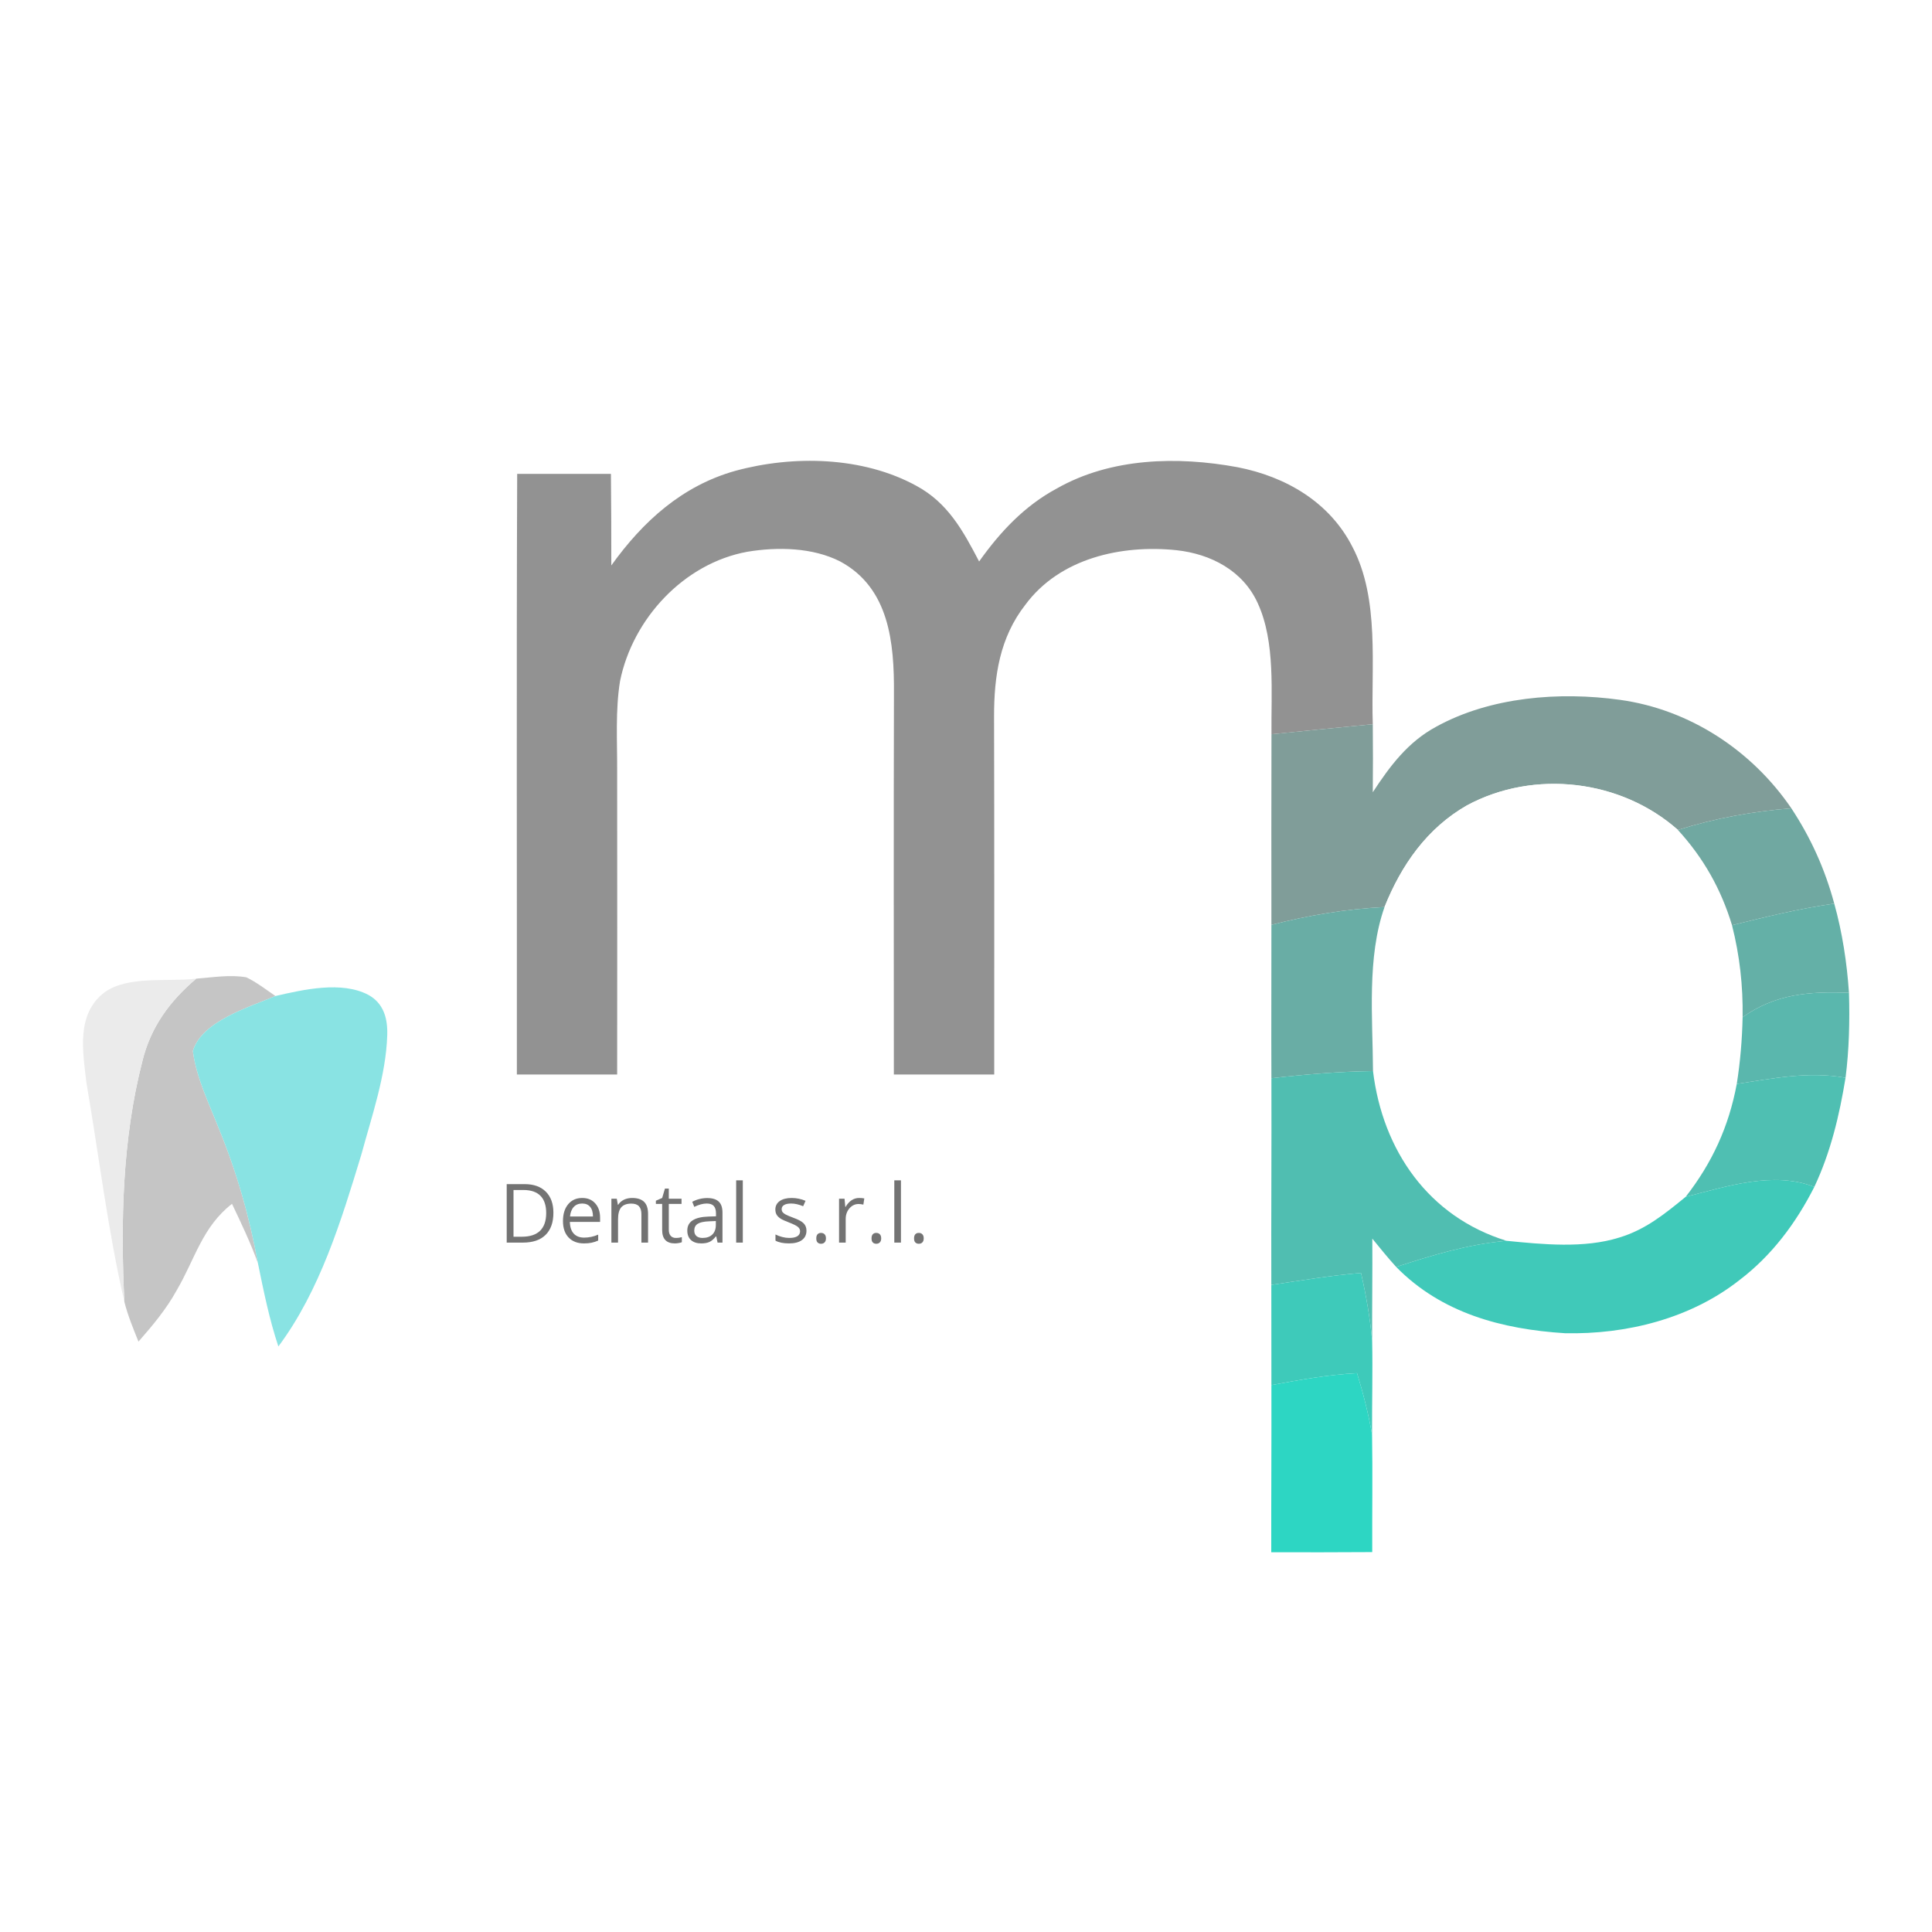 <svg xmlns="http://www.w3.org/2000/svg" xmlns:xlink="http://www.w3.org/1999/xlink" width="1000" zoomAndPan="magnify" viewBox="0 0 750 750" height="1000" preserveAspectRatio="xMidYMid meet" version="1.0"><defs><g/><clipPath id="e6e74a26d3"><path d="M 189.289 417.129 L 476.473 417.129 L 476.473 523.961 L 189.289 523.961 Z M 189.289 417.129 " clip-rule="nonzero"/></clipPath></defs><rect x="-75" width="900" fill="#ffffff" y="-75" height="900" fill-opacity="1"/><rect x="-75" width="900" fill="#ffffff" y="-75" height="900" fill-opacity="1"/><rect x="-75" width="900" fill="#ffffff" y="-75" height="900" fill-opacity="1"/><path fill="#929292" d="M 355.672 188.559 C 367.973 195.176 373.867 206.059 380.094 217.965 C 388.254 206.48 397.684 196.387 410.227 189.645 C 431.262 177.676 457.074 177.07 480.379 181.363 C 499.148 185.02 516.164 194.875 525.051 212.375 C 535.691 232.656 532.184 258.801 532.91 281.137 C 519.793 282.406 506.707 283.707 493.586 285.035 C 493.406 268.836 495.191 249.25 488.27 234.195 C 482.555 221.531 470.043 215.035 456.684 213.582 C 435.312 211.375 411.406 216.668 398.016 234.801 C 388.102 247.496 385.867 262.426 385.895 278.145 C 386.016 325.75 385.957 373.383 385.957 420.988 C 372.961 421.047 359.961 421.047 346.996 420.988 C 346.965 370.328 346.906 319.703 347.027 269.078 C 347.148 249.613 345.273 228.273 326.172 217.965 C 315.473 212.496 301.781 212.254 290.145 214.188 C 265.48 218.66 245.59 240.211 240.695 264.422 C 238.852 275.785 239.637 287.785 239.578 299.301 C 239.637 339.863 239.605 380.426 239.578 420.988 C 226.609 421.047 213.645 421.047 200.648 420.988 C 200.707 341.98 200.465 262.973 200.77 183.961 C 212.887 183.934 225.039 183.934 237.16 183.961 C 237.25 195.812 237.34 207.66 237.309 219.508 C 249.551 202.43 264.785 188.586 285.43 182.785 C 307.914 176.648 334.875 177.191 355.672 188.559 Z M 355.672 188.559 " fill-opacity="1" fill-rule="nonzero"/><path fill="#809d99" d="M 628.875 271.676 C 655.957 275.422 680.074 291.32 695.398 313.777 C 680.227 315.02 665.898 317.617 651.363 322.18 C 629.238 302.566 595.566 298.637 569.543 312.602 C 554.008 321.457 544.004 335.781 537.473 352.105 C 522.453 352.891 508.125 355.277 493.559 359.027 C 493.559 334.363 493.496 309.699 493.586 285.035 C 506.707 283.707 519.793 282.406 532.91 281.137 C 533 289.93 533 298.758 532.91 307.551 C 539.59 297.367 546.512 288.059 557.484 282.133 C 578.551 270.496 605.422 268.41 628.875 271.676 Z M 628.875 271.676 " fill-opacity="1" fill-rule="nonzero"/><path fill="#ffffff" d="M 651.363 322.18 C 661.305 333.094 668.078 345.062 672.367 359.176 C 675.359 370.996 676.66 382.691 676.48 394.871 C 676.297 403.547 675.574 412.191 674.211 420.777 C 671.129 437.309 664.691 451.363 654.383 464.602 C 646.312 471.191 638.789 477.355 628.602 480.41 C 615 484.703 598.832 483.07 584.836 481.68 C 554.52 472.34 536.719 446.527 533 415.789 C 532.879 395.086 530.582 371.66 537.473 352.105 C 544.004 335.781 554.008 321.457 569.543 312.602 C 595.566 298.637 629.238 302.566 651.363 322.18 Z M 651.363 322.18 " fill-opacity="1" fill-rule="nonzero"/><path fill="#70a8a1" d="M 695.398 313.777 C 703.016 325.324 708.457 337.445 712.055 350.773 C 698.543 352.707 685.578 355.883 672.367 359.176 C 668.078 345.062 661.305 333.094 651.363 322.18 C 665.898 317.617 680.227 315.02 695.398 313.777 Z M 695.398 313.777 " fill-opacity="1" fill-rule="nonzero"/><path fill="#69ada5" d="M 537.473 352.105 C 530.582 371.66 532.879 395.086 533 415.789 C 519.793 415.969 506.676 417.059 493.559 418.57 C 493.465 398.711 493.586 378.852 493.559 359.027 C 508.125 355.277 522.453 352.891 537.473 352.105 Z M 537.473 352.105 " fill-opacity="1" fill-rule="nonzero"/><path fill="#64b0a7" d="M 712.055 350.773 C 715.195 362.047 716.98 373.746 717.766 385.414 C 702.504 384.809 689.355 385.773 676.48 394.871 C 676.66 382.691 675.359 370.996 672.367 359.176 C 685.578 355.883 698.543 352.707 712.055 350.773 Z M 712.055 350.773 " fill-opacity="1" fill-rule="nonzero"/><path fill="#c5c5c5" d="M 95.645 379.398 C 99.637 381.332 103.262 384.145 106.918 386.652 C 96.824 390.945 78.297 396.383 74.879 407.992 C 76.121 418.176 81.199 428.453 84.914 438.004 C 91.867 454.871 96.855 472.371 100.117 490.324 C 97.246 482.406 93.68 474.91 90.055 467.32 C 78.477 476.359 75.727 488.723 68.625 500.84 C 64.574 508.215 59.254 514.535 53.754 520.82 C 51.699 515.684 49.645 510.754 48.281 505.375 C 46.77 474.426 47.496 442.113 55.266 411.949 C 58.527 398.652 65.875 388.645 76.18 379.91 C 82.527 379.426 89.359 378.277 95.645 379.398 Z M 95.645 379.398 " fill-opacity="1" fill-rule="nonzero"/><path fill="#ebebeb" d="M 76.18 379.91 C 65.875 388.645 58.527 398.652 55.266 411.949 C 47.496 442.113 46.77 474.426 48.281 505.375 C 41.816 477.355 38.398 448.551 33.531 420.203 C 32.141 408.082 29.484 393.633 40.637 385.172 C 49.883 378.613 65.301 381.27 76.18 379.91 Z M 76.18 379.91 " fill-opacity="1" fill-rule="nonzero"/><path fill="#89e3e3" d="M 142.977 386.199 C 149.023 389.523 150.562 395.539 150.32 402.004 C 149.809 417.512 144.336 433.227 140.289 448.16 C 132.488 473.82 124.207 501.023 108.066 522.695 C 104.531 512.086 102.355 501.234 100.117 490.324 C 96.855 472.371 91.867 454.871 84.914 438.004 C 81.199 428.453 76.121 418.176 74.879 407.992 C 78.297 396.383 96.824 390.945 106.918 386.652 C 117.801 384.145 132.641 380.758 142.977 386.199 Z M 142.977 386.199 " fill-opacity="1" fill-rule="nonzero"/><path fill="#5ab7ad" d="M 717.766 385.414 C 718.098 396.383 717.828 407.477 716.438 418.387 C 701.988 415.789 688.449 418.629 674.211 420.777 C 675.574 412.191 676.297 403.547 676.48 394.871 C 689.355 385.773 702.504 384.809 717.766 385.414 Z M 717.766 385.414 " fill-opacity="1" fill-rule="nonzero"/><path fill="#50beb1" d="M 533 415.789 C 536.719 446.527 554.52 472.34 584.836 481.68 C 569.965 483.008 556.125 487.211 542.008 491.836 C 538.773 488.297 535.75 484.52 532.73 480.832 C 532.82 494.039 532.609 507.25 532.668 520.426 C 531.852 511.602 530.312 502.805 528.348 494.16 C 516.711 495.098 505.074 497.094 493.527 498.785 C 493.438 472.035 493.648 445.289 493.559 418.57 C 506.676 417.059 519.793 415.969 533 415.789 Z M 533 415.789 " fill-opacity="1" fill-rule="nonzero"/><path fill="#4fbfb2" d="M 716.438 418.387 C 714.047 433.016 710.664 447.281 704.316 460.762 C 688.449 454.508 670.312 460.582 654.383 464.602 C 664.691 451.363 671.129 437.309 674.211 420.777 C 688.449 418.629 701.988 415.789 716.438 418.387 Z M 716.438 418.387 " fill-opacity="1" fill-rule="nonzero"/><path fill="#40c9b9" d="M 704.316 460.762 C 697.215 474.758 687.844 487.359 675.27 496.914 C 656.289 511.875 631.414 518.07 607.535 517.555 C 583.113 516.016 559.598 509.789 542.008 491.836 C 556.125 487.211 569.965 483.008 584.836 481.68 C 598.832 483.07 615 484.703 628.602 480.41 C 638.789 477.355 646.312 471.191 654.383 464.602 C 670.312 460.582 688.449 454.508 704.316 460.762 Z M 704.316 460.762 " fill-opacity="1" fill-rule="nonzero"/><path fill="#d1d1d1" d="M 192.395 465.207 C 200.797 465.598 210.742 464.449 218.629 467.684 C 232.293 474.727 235.164 497.488 223.77 507.824 C 216.453 516.195 202.25 513.746 192.273 514.383 C 191.699 497.969 191.699 481.617 192.395 465.207 Z M 192.395 465.207 " fill-opacity="1" fill-rule="nonzero"/><path fill="#ffffff" d="M 196.777 469.406 C 204.062 470.312 215.305 469.016 221.078 474.215 C 227.91 482.133 227.547 497.035 220.898 505.012 C 215.637 510.969 204.031 510.301 196.719 511.48 C 196.387 497.457 196.414 483.434 196.777 469.406 Z M 196.777 469.406 " fill-opacity="1" fill-rule="nonzero"/><path fill="#d9d9d9" d="M 300.207 467.199 C 302.93 471.129 305.59 475.121 308.219 479.109 C 303.441 492.832 304.531 502.836 308.246 516.617 C 305.559 514.473 302.988 512.238 300.57 509.816 C 297.52 496.004 297.578 481.137 300.207 467.199 Z M 300.207 467.199 " fill-opacity="1" fill-rule="nonzero"/><path fill="#c0c0c0" d="M 346.484 465.055 C 348.387 482.043 348.266 499.211 346.512 516.195 C 343.488 499.238 342.977 481.949 346.484 465.055 Z M 346.484 465.055 " fill-opacity="1" fill-rule="nonzero"/><path fill="#d4d4d4" d="M 452.301 464.754 C 454.082 481.496 454.082 498.453 452.332 515.199 C 447.344 507.039 448.43 498.816 448.191 489.719 C 448.461 480.801 447.375 472.73 452.301 464.754 Z M 452.301 464.754 " fill-opacity="1" fill-rule="nonzero"/><path fill="#cbcbcb" d="M 291.02 482.828 C 295.582 492.195 293.043 505.707 292.047 515.773 C 290.324 506.465 290.266 496.973 288.812 487.664 C 285.367 479.836 276.391 479.715 271.977 486.637 C 269.078 495.703 269.652 506.012 268.262 515.41 C 264.875 504.168 264.723 492.922 265.934 481.316 C 274.426 479.141 284.34 474.273 291.02 482.828 Z M 291.02 482.828 " fill-opacity="1" fill-rule="nonzero"/><path fill="#cdcdcd" d="M 338.02 484.035 C 339.863 493.586 339.863 503.562 340.738 513.293 C 333.121 513.566 325.293 514.414 317.738 513.566 C 309.699 513.387 309.035 499.238 315.047 496.219 C 321.941 493.375 329.77 492.59 337.023 490.988 C 333.938 486.906 332.699 481.496 326.656 481.496 C 321.305 483.824 316.41 487.543 311.48 490.656 C 313.445 487.27 315.594 484.035 317.891 480.895 C 323.691 475.543 334.574 476.512 338.02 484.035 Z M 338.02 484.035 " fill-opacity="1" fill-rule="nonzero"/><path fill="#d4d4d4" d="M 392.121 481.285 C 394.176 484.34 396.113 487.512 397.895 490.777 C 392.938 487.785 388.133 484.582 383.355 481.316 C 380.547 482.285 377.734 483.219 374.926 484.129 C 374.926 486.363 374.984 488.57 375.016 490.809 C 382.449 493.527 389.855 496.277 397.289 498.996 C 395.93 503.289 396.383 510.633 391.852 512.84 C 386.895 515.258 380.395 514.988 375.137 513.719 C 369.637 511.328 369.484 504.711 367.457 499.812 C 371.266 503.715 375.016 507.641 378.613 511.723 C 386.41 510.332 389.219 509.336 394.207 503.199 C 387.043 499.633 375.285 497.457 370.238 491.262 C 365.465 478.445 384.988 473.035 392.121 481.285 Z M 392.121 481.285 " fill-opacity="1" fill-rule="nonzero"/><path fill="#d9d9d9" d="M 436.25 476.781 C 432.02 480.441 427.789 484.098 423.586 487.754 C 422.711 497.848 424.039 506.918 418.418 515.742 C 416.816 504.168 416.605 492.59 417.512 480.953 C 423.707 479.352 429.965 478.023 436.25 476.781 Z M 436.25 476.781 " fill-opacity="1" fill-rule="nonzero"/><path fill="#3ecaba" d="M 528.348 494.16 C 530.312 502.805 531.852 511.602 532.668 520.426 C 532.91 532.637 532.578 544.758 532.637 556.938 C 531.246 548.867 529.191 540.891 526.805 533.062 C 515.5 533.637 504.648 535.66 493.559 537.688 C 493.527 524.719 493.559 511.754 493.527 498.785 C 505.074 497.094 516.711 495.098 528.348 494.16 Z M 528.348 494.16 " fill-opacity="1" fill-rule="nonzero"/><path fill="#ffffff" d="M 337.051 495.883 C 335.117 500.176 333.457 505.074 330.523 508.789 C 326.203 510.605 321.305 511.148 316.742 512.117 C 316.105 508.156 315.41 504.258 315.473 500.238 C 322.574 497.848 329.707 496.914 337.051 495.883 Z M 337.051 495.883 " fill-opacity="1" fill-rule="nonzero"/><path fill="#dbdbdb" d="M 436.039 506.855 C 441.238 505.676 441.238 513.988 436.039 512.84 C 433.773 510.875 433.773 508.883 436.039 506.855 Z M 436.039 506.855 " fill-opacity="1" fill-rule="nonzero"/><path fill="#dddddd" d="M 462.637 506.855 C 467.867 505.738 467.867 513.961 462.605 512.781 C 460.309 510.785 460.309 508.82 462.637 506.855 Z M 462.637 506.855 " fill-opacity="1" fill-rule="nonzero"/><path fill="#cdcdcd" d="M 405.512 507.883 L 407.992 507.855 L 409.262 510.031 L 408.02 512.207 L 405.543 512.238 L 404.305 510.059 Z M 405.512 507.883 " fill-opacity="1" fill-rule="nonzero"/><path fill="#2dd6c3" d="M 526.805 533.062 C 529.191 540.891 531.246 548.867 532.637 556.938 C 532.879 572.141 532.637 587.344 532.699 602.52 C 519.641 602.609 506.555 602.609 493.496 602.578 C 493.465 580.969 493.617 559.328 493.559 537.688 C 504.648 535.66 515.5 533.637 526.805 533.062 Z M 526.805 533.062 " fill-opacity="1" fill-rule="nonzero"/><g clip-path="url(#e6e74a26d3)"><path fill="#ffffff" d="M 189.289 417.129 L 476.473 417.129 L 476.473 523.961 L 189.289 523.961 Z M 189.289 417.129 " fill-opacity="1" fill-rule="nonzero"/></g><g fill="#737373" fill-opacity="1"><g transform="translate(193.579, 482.378)"><g><path d="M 21.25 -11.578 C 21.25 -7.828 20.227 -4.957 18.188 -2.969 C 16.156 -0.988 13.227 0 9.406 0 L 3.125 0 L 3.125 -22.703 L 10.078 -22.703 C 13.609 -22.703 16.352 -21.723 18.312 -19.766 C 20.27 -17.816 21.25 -15.086 21.25 -11.578 Z M 18.453 -11.484 C 18.453 -14.441 17.707 -16.672 16.219 -18.172 C 14.738 -19.672 12.531 -20.422 9.594 -20.422 L 5.766 -20.422 L 5.766 -2.281 L 8.984 -2.281 C 12.129 -2.281 14.492 -3.051 16.078 -4.594 C 17.66 -6.145 18.453 -8.441 18.453 -11.484 Z M 18.453 -11.484 "/></g></g></g><g fill="#737373" fill-opacity="1"><g transform="translate(216.764, 482.378)"><g><path d="M 9.922 0.312 C 7.41 0.312 5.426 -0.453 3.969 -1.984 C 2.508 -3.516 1.781 -5.645 1.781 -8.375 C 1.781 -11.113 2.457 -13.289 3.812 -14.906 C 5.164 -16.52 6.984 -17.328 9.266 -17.328 C 11.391 -17.328 13.07 -16.625 14.312 -15.219 C 15.562 -13.82 16.188 -11.973 16.188 -9.672 L 16.188 -8.047 L 4.453 -8.047 C 4.504 -6.047 5.008 -4.523 5.969 -3.484 C 6.926 -2.453 8.273 -1.938 10.016 -1.938 C 11.848 -1.938 13.66 -2.32 15.453 -3.094 L 15.453 -0.797 C 14.547 -0.398 13.688 -0.117 12.875 0.047 C 12.062 0.223 11.078 0.312 9.922 0.312 Z M 9.234 -15.172 C 7.859 -15.172 6.766 -14.723 5.953 -13.828 C 5.141 -12.941 4.66 -11.711 4.516 -10.141 L 13.422 -10.141 C 13.422 -11.766 13.055 -13.008 12.328 -13.875 C 11.609 -14.738 10.578 -15.172 9.234 -15.172 Z M 9.234 -15.172 "/></g></g></g><g fill="#737373" fill-opacity="1"><g transform="translate(234.608, 482.378)"><g><path d="M 14.391 0 L 14.391 -11.016 C 14.391 -12.398 14.07 -13.43 13.438 -14.109 C 12.801 -14.797 11.812 -15.141 10.469 -15.141 C 8.688 -15.141 7.379 -14.656 6.547 -13.688 C 5.723 -12.727 5.312 -11.145 5.312 -8.938 L 5.312 0 L 2.734 0 L 2.734 -17.031 L 4.828 -17.031 L 5.25 -14.688 L 5.375 -14.688 C 5.906 -15.531 6.645 -16.18 7.594 -16.641 C 8.551 -17.098 9.613 -17.328 10.781 -17.328 C 12.832 -17.328 14.375 -16.832 15.406 -15.844 C 16.445 -14.863 16.969 -13.285 16.969 -11.109 L 16.969 0 Z M 14.391 0 "/></g></g></g><g fill="#737373" fill-opacity="1"><g transform="translate(254.129, 482.378)"><g><path d="M 8.234 -1.812 C 8.691 -1.812 9.129 -1.844 9.547 -1.906 C 9.973 -1.977 10.312 -2.051 10.562 -2.125 L 10.562 -0.156 C 10.281 -0.02 9.867 0.086 9.328 0.172 C 8.785 0.266 8.297 0.312 7.859 0.312 C 4.566 0.312 2.922 -1.422 2.922 -4.891 L 2.922 -15.016 L 0.484 -15.016 L 0.484 -16.266 L 2.922 -17.328 L 4 -20.969 L 5.5 -20.969 L 5.5 -17.031 L 10.438 -17.031 L 10.438 -15.016 L 5.5 -15.016 L 5.5 -5 C 5.5 -3.977 5.738 -3.191 6.219 -2.641 C 6.707 -2.086 7.379 -1.812 8.234 -1.812 Z M 8.234 -1.812 "/></g></g></g><g fill="#737373" fill-opacity="1"><g transform="translate(265.357, 482.378)"><g><path d="M 13.203 0 L 12.688 -2.422 L 12.562 -2.422 C 11.719 -1.359 10.875 -0.633 10.031 -0.25 C 9.188 0.125 8.129 0.312 6.859 0.312 C 5.172 0.312 3.848 -0.117 2.891 -0.984 C 1.93 -1.859 1.453 -3.098 1.453 -4.703 C 1.453 -8.141 4.203 -9.941 9.703 -10.109 L 12.594 -10.203 L 12.594 -11.266 C 12.594 -12.598 12.305 -13.582 11.734 -14.219 C 11.16 -14.852 10.242 -15.172 8.984 -15.172 C 7.555 -15.172 5.945 -14.738 4.156 -13.875 L 3.375 -15.844 C 4.207 -16.301 5.125 -16.656 6.125 -16.906 C 7.125 -17.164 8.129 -17.297 9.141 -17.297 C 11.16 -17.297 12.66 -16.844 13.641 -15.938 C 14.617 -15.039 15.109 -13.602 15.109 -11.625 L 15.109 0 Z M 7.375 -1.812 C 8.977 -1.812 10.238 -2.25 11.156 -3.125 C 12.07 -4.008 12.531 -5.242 12.531 -6.828 L 12.531 -8.375 L 9.953 -8.266 C 7.898 -8.191 6.422 -7.875 5.516 -7.312 C 4.609 -6.75 4.156 -5.867 4.156 -4.672 C 4.156 -3.742 4.438 -3.035 5 -2.547 C 5.57 -2.055 6.363 -1.812 7.375 -1.812 Z M 7.375 -1.812 "/></g></g></g><g fill="#737373" fill-opacity="1"><g transform="translate(283.045, 482.378)"><g><path d="M 5.312 0 L 2.734 0 L 2.734 -24.172 L 5.312 -24.172 Z M 5.312 0 "/></g></g></g><g fill="#737373" fill-opacity="1"><g transform="translate(291.089, 482.378)"><g/></g></g><g fill="#737373" fill-opacity="1"><g transform="translate(299.351, 482.378)"><g><path d="M 13.719 -4.641 C 13.719 -3.055 13.125 -1.832 11.938 -0.969 C 10.758 -0.113 9.102 0.312 6.969 0.312 C 4.719 0.312 2.957 -0.047 1.688 -0.766 L 1.688 -3.156 C 2.508 -2.738 3.391 -2.41 4.328 -2.172 C 5.266 -1.93 6.164 -1.812 7.031 -1.812 C 8.383 -1.812 9.422 -2.023 10.141 -2.453 C 10.867 -2.891 11.234 -3.547 11.234 -4.422 C 11.234 -5.086 10.941 -5.656 10.359 -6.125 C 9.785 -6.594 8.664 -7.148 7 -7.797 C 5.414 -8.391 4.289 -8.906 3.625 -9.344 C 2.957 -9.781 2.457 -10.281 2.125 -10.844 C 1.801 -11.406 1.641 -12.07 1.641 -12.844 C 1.641 -14.227 2.203 -15.32 3.328 -16.125 C 4.461 -16.926 6.016 -17.328 7.984 -17.328 C 9.816 -17.328 11.609 -16.957 13.359 -16.219 L 12.438 -14.125 C 10.727 -14.82 9.18 -15.172 7.797 -15.172 C 6.578 -15.172 5.656 -14.977 5.031 -14.594 C 4.406 -14.219 4.094 -13.691 4.094 -13.016 C 4.094 -12.555 4.207 -12.164 4.438 -11.844 C 4.676 -11.531 5.055 -11.227 5.578 -10.938 C 6.098 -10.645 7.094 -10.223 8.562 -9.672 C 10.582 -8.941 11.945 -8.203 12.656 -7.453 C 13.363 -6.711 13.719 -5.773 13.719 -4.641 Z M 13.719 -4.641 "/></g></g></g><g fill="#737373" fill-opacity="1"><g transform="translate(314.523, 482.378)"><g><path d="M 2.359 -1.641 C 2.359 -2.336 2.516 -2.863 2.828 -3.219 C 3.148 -3.582 3.602 -3.766 4.188 -3.766 C 4.789 -3.766 5.258 -3.582 5.594 -3.219 C 5.938 -2.863 6.109 -2.336 6.109 -1.641 C 6.109 -0.973 5.938 -0.457 5.594 -0.094 C 5.25 0.27 4.781 0.453 4.188 0.453 C 3.664 0.453 3.227 0.289 2.875 -0.031 C 2.531 -0.363 2.359 -0.898 2.359 -1.641 Z M 2.359 -1.641 "/></g></g></g><g fill="#737373" fill-opacity="1"><g transform="translate(322.987, 482.378)"><g><path d="M 10.5 -17.328 C 11.258 -17.328 11.938 -17.27 12.531 -17.156 L 12.172 -14.75 C 11.473 -14.906 10.852 -14.984 10.312 -14.984 C 8.938 -14.984 7.758 -14.426 6.781 -13.312 C 5.801 -12.195 5.312 -10.805 5.312 -9.141 L 5.312 0 L 2.734 0 L 2.734 -17.031 L 4.859 -17.031 L 5.156 -13.875 L 5.281 -13.875 C 5.914 -14.977 6.676 -15.828 7.562 -16.422 C 8.457 -17.023 9.438 -17.328 10.5 -17.328 Z M 10.5 -17.328 "/></g></g></g><g fill="#737373" fill-opacity="1"><g transform="translate(335.97, 482.378)"><g><path d="M 2.359 -1.641 C 2.359 -2.336 2.516 -2.863 2.828 -3.219 C 3.148 -3.582 3.602 -3.766 4.188 -3.766 C 4.789 -3.766 5.258 -3.582 5.594 -3.219 C 5.938 -2.863 6.109 -2.336 6.109 -1.641 C 6.109 -0.973 5.938 -0.457 5.594 -0.094 C 5.25 0.27 4.781 0.453 4.188 0.453 C 3.664 0.453 3.227 0.289 2.875 -0.031 C 2.531 -0.363 2.359 -0.898 2.359 -1.641 Z M 2.359 -1.641 "/></g></g></g><g fill="#737373" fill-opacity="1"><g transform="translate(344.434, 482.378)"><g><path d="M 5.312 0 L 2.734 0 L 2.734 -24.172 L 5.312 -24.172 Z M 5.312 0 "/></g></g></g><g fill="#737373" fill-opacity="1"><g transform="translate(352.478, 482.378)"><g><path d="M 2.359 -1.641 C 2.359 -2.336 2.516 -2.863 2.828 -3.219 C 3.148 -3.582 3.602 -3.766 4.188 -3.766 C 4.789 -3.766 5.258 -3.582 5.594 -3.219 C 5.938 -2.863 6.109 -2.336 6.109 -1.641 C 6.109 -0.973 5.938 -0.457 5.594 -0.094 C 5.25 0.27 4.781 0.453 4.188 0.453 C 3.664 0.453 3.227 0.289 2.875 -0.031 C 2.531 -0.363 2.359 -0.898 2.359 -1.641 Z M 2.359 -1.641 "/></g></g></g></svg>